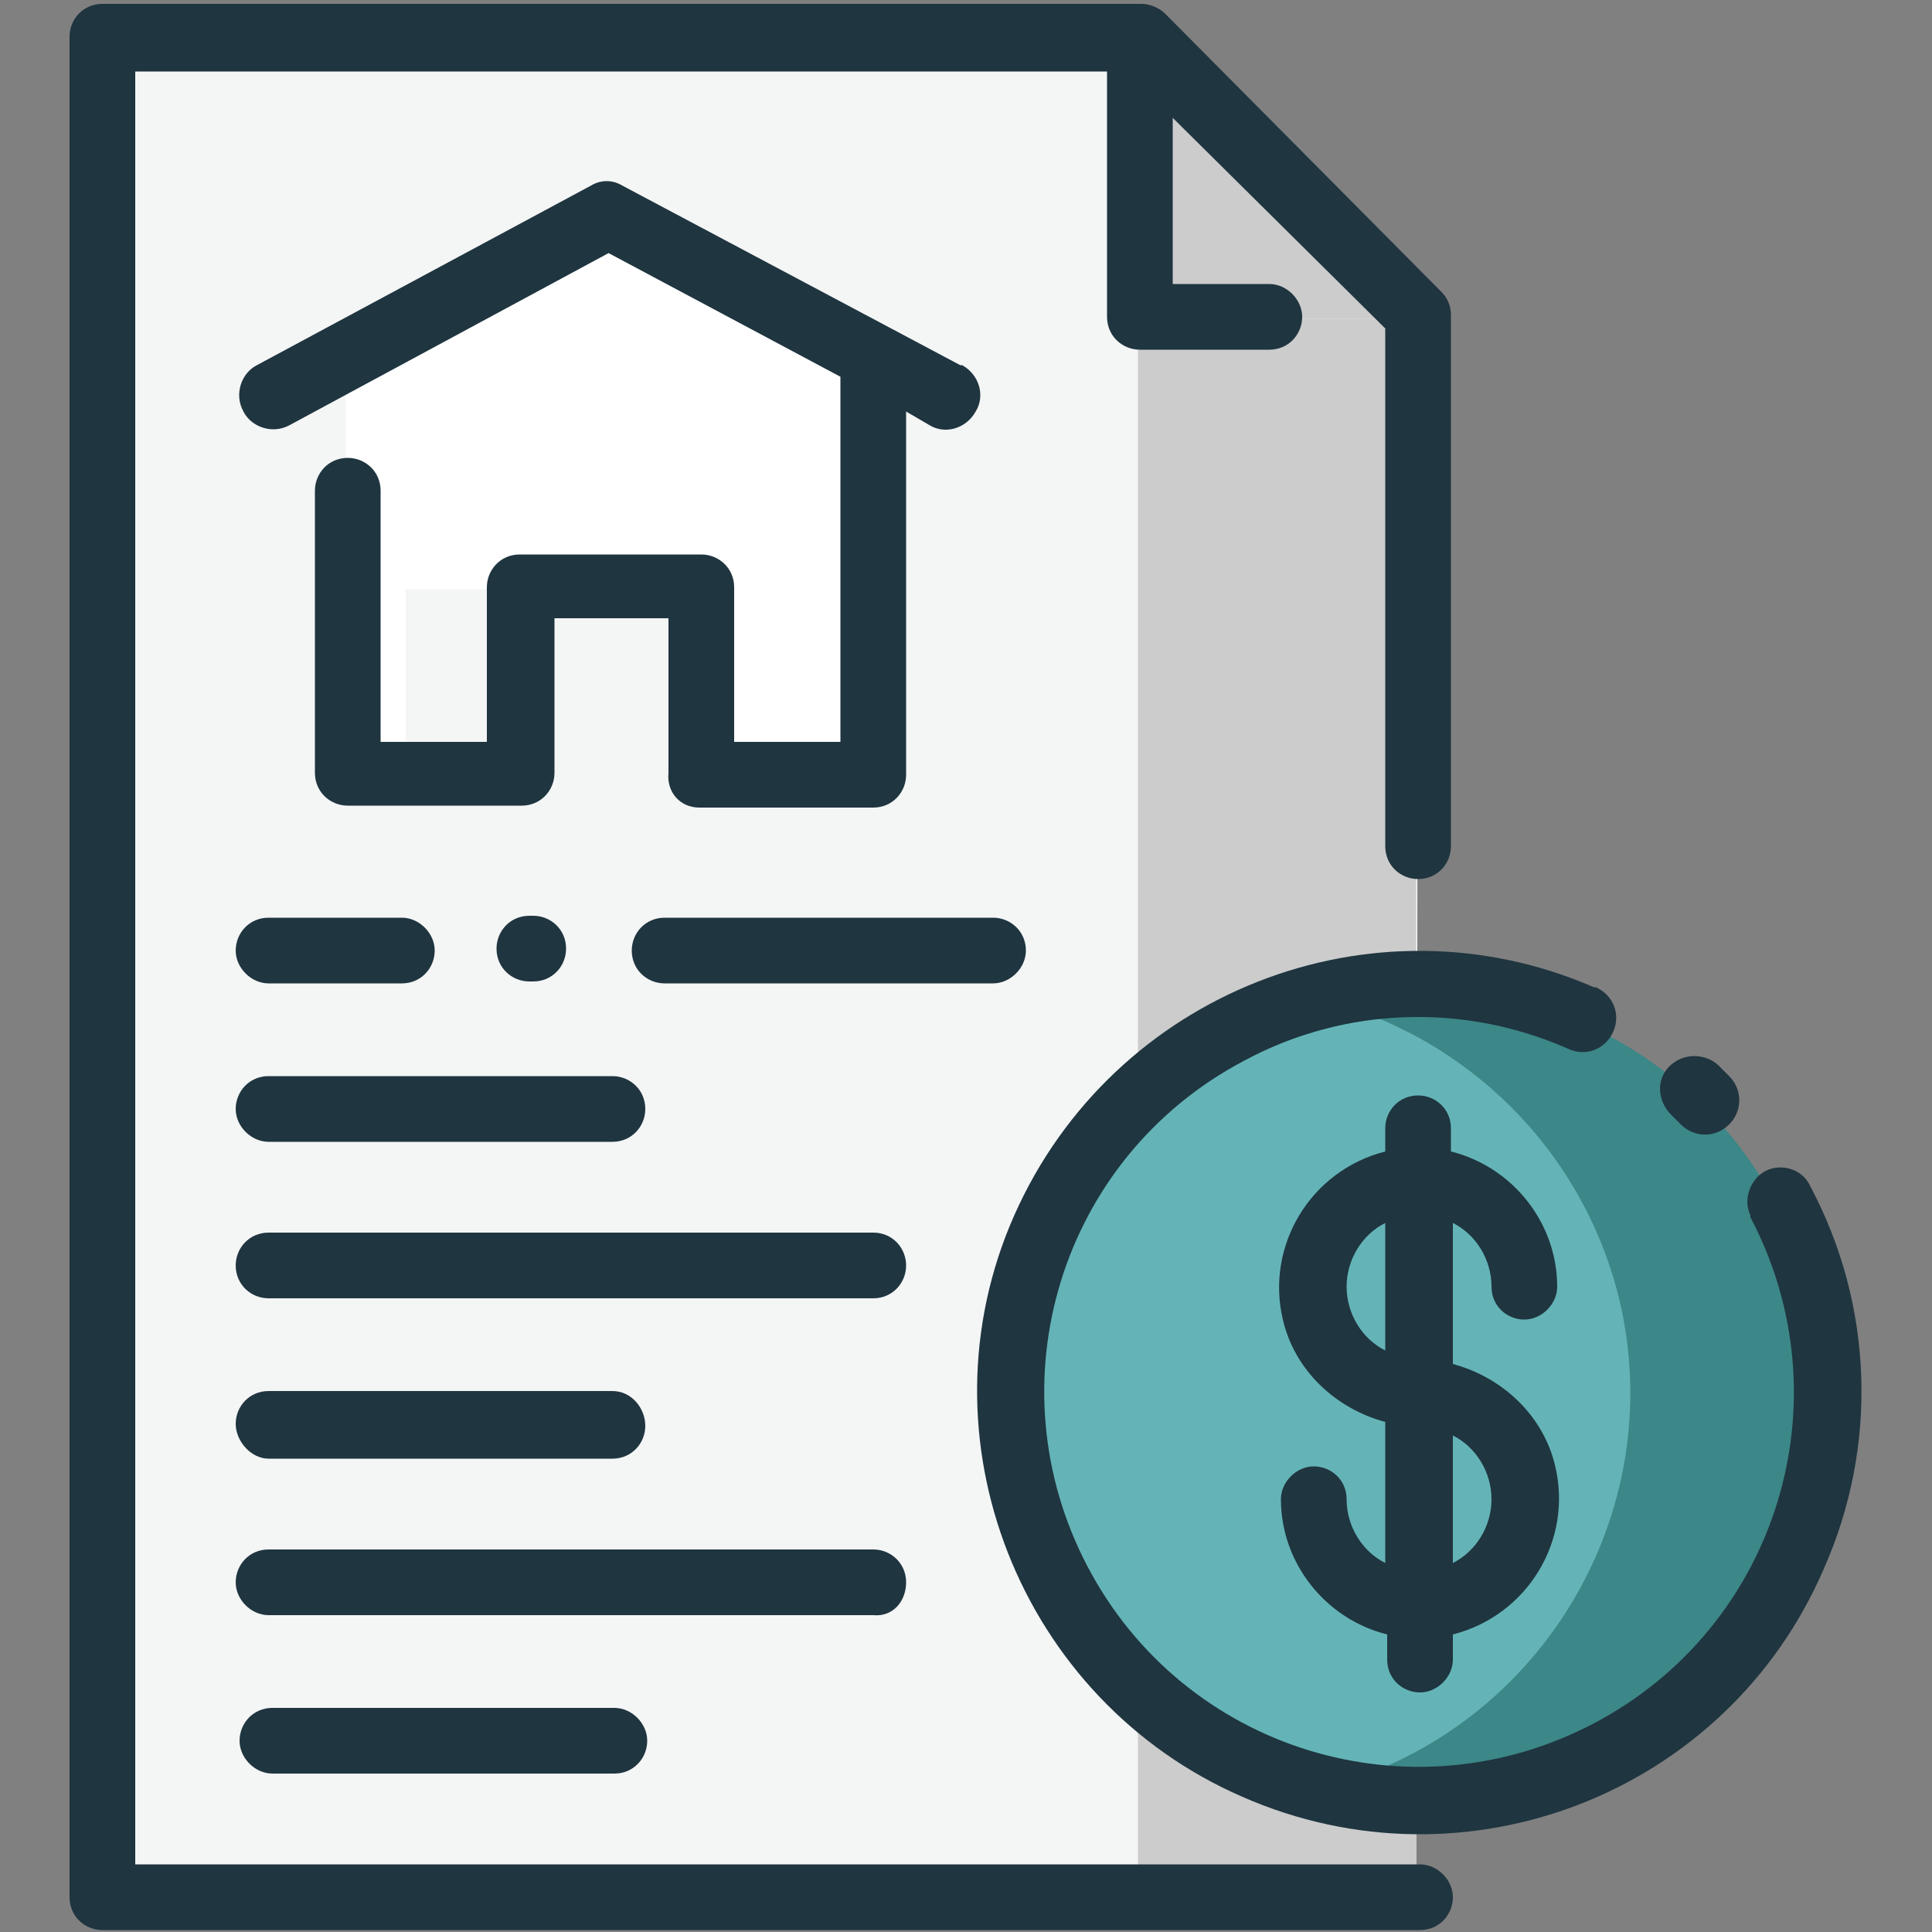 <?xml version="1.0" encoding="utf-8"?>
<!-- Generator: Adobe Illustrator 18.0.0, SVG Export Plug-In . SVG Version: 6.00 Build 0)  -->
<!DOCTYPE svg PUBLIC "-//W3C//DTD SVG 1.1//EN" "http://www.w3.org/Graphics/SVG/1.1/DTD/svg11.dtd">
<svg version="1.1" id="Layer_1" xmlns="http://www.w3.org/2000/svg" xmlns:xlink="http://www.w3.org/1999/xlink" x="0px" y="0px"
	 viewBox="0 0 500 500" enable-background="new 0 0 500 500" xml:space="preserve">
<rect x="0" y="0" width="500" height="500" fill="#808080" stroke="none"/>
<path fill="#F4F5F5" d="M366.5,491.5h-340v-481H295l72,72L366.5,491.5L366.5,491.5z"/>
<path fill="#CCCCCC" d="M294.5,82.5h72V491h-72V82.5z"/>
<circle fill="#3C8787" cx="366.5" cy="361" r="105.5"/>
<path fill="#64B4B7" d="M341.5,258.5c-56.5,14-91,71-77.5,127c9.5,38,39,68,77.5,77.5c56.5-14,91-71,77.5-127
	C409.5,297.5,379.5,268,341.5,258.5z"/>
<path fill="#CCCCCC" d="M366.5,82.5h-72v-72L366.5,82.5z"/>
<path fill="#FFFFFF" d="M157.5,56.5l-68,36V201h45v-48.5H181V201h45V93L157.5,56.5z"/>
<path fill="#F4F5F5" d="M105,152.5h29V201h-29V152.5z"/>
<g>
	<path fill="#1F3540" d="M367.5,482.5H35v-464h251.5V82c0,5,4,8.5,8.5,8.5h33.5c5,0,8.5-4,8.5-8.5s-4-8.5-8.5-8.5h-25v-43l55,54.5
		v134c0,5,4,8.5,8.5,8.5c5,0,8.5-4,8.5-8.5V81.5c0-2.5-1-4.5-2.5-6l-71.5-72c-1.5-1.5-4-2.5-6-2.5h-269c-5,0-8.5,4-8.5,8.5V491
		c0,5,4,8.5,8.5,8.5l0,0h341c5,0,8.5-4,8.5-8.5S372,482.5,367.5,482.5z"/>
	<path fill="#1F3540" d="M181,209h45c5,0,8.5-4,8.5-8.5v-94l6,3.5c4,2.5,9.5,1,12-3.5c2.5-4,1-9.5-3.5-12c0,0,0,0-0.5,0L161,48
		c-2.5-1.5-5.5-1.5-8,0L66.5,94.5c-4,2-6,7.5-3.5,12c2,4,7.5,6,12,3.5l82.5-44.5l60,32V192H190v-40c0-5-4-8.5-8.5-8.5h-47
		c-5,0-8.5,4-8.5,8.5l0,0v40H98.5v-65c0-5-4-8.5-8.5-8.5c-5,0-8.5,4-8.5,8.5v73c0,5,4,8.5,8.5,8.5h45c5,0,8.5-4,8.5-8.5v-40H173v40
		C172.5,205,176,209,181,209z"/>
	<path fill="#1F3540" d="M265.5,246c0-5-4-8.5-8.5-8.5h-85c-5,0-8.5,4-8.5,8.5c0,5,4,8.5,8.5,8.5h85
		C261.5,254.5,265.5,250.5,265.5,246L265.5,246z"/>
	<path fill="#1F3540" d="M137,237c-5,0-8.5,4-8.5,8.5c0,5,4,8.5,8.5,8.5h1c5,0,8.5-4,8.5-8.5c0-5-4-8.5-8.5-8.5H137z"/>
	<path fill="#1F3540" d="M69.5,254.5H104c5,0,8.5-4,8.5-8.5s-4-8.5-8.5-8.5H69.5c-5,0-8.5,4-8.5,8.5S65,254.5,69.5,254.5z"/>
	<path fill="#1F3540" d="M69.5,295.5h89c5,0,8.5-4,8.5-8.5c0-5-4-8.5-8.5-8.5h-89c-5,0-8.5,4-8.5,8.5S65,295.5,69.5,295.5z"/>
	<path fill="#1F3540" d="M226,319H69.5c-5,0-8.5,4-8.5,8.5c0,5,4,8.5,8.5,8.5l0,0H226c5,0,8.5-4,8.5-8.5S231,319,226,319L226,319z"
		/>
	<path fill="#1F3540" d="M69.5,377.5h89c5,0,8.5-4,8.5-8.5s-3.5-9-8.5-9h-89c-5,0-8.5,4-8.5,8.5S65,377.5,69.5,377.5z"/>
	<path fill="#1F3540" d="M234.5,409.5c0-5-4-8.5-8.5-8.5H69.5c-5,0-8.5,4-8.5,8.5s4,8.5,8.5,8.5l0,0H226
		C231,418.5,234.5,414.5,234.5,409.5z"/>
	<path fill="#1F3540" d="M70.5,442c-5,0-8.5,4-8.5,8.5s4,8.5,8.5,8.5l0,0H159c5,0,8.5-4,8.5-8.5s-4-8.5-8.5-8.5H70.5z"/>
	<path fill="#1F3540" d="M435,291c3.5,3.5,9,3.5,12.5,0s3.5-9,0-12.5l0,0c-1-1-2-2-3-3c-3.5-3-9-3-12.5,0.5s-3,9,0.5,12.5
		C433.5,289.5,434,290,435,291L435,291z"/>
	<path fill="#1F3540" d="M468.5,307c-2-4.5-7.5-6-11.5-4s-6,7.5-4,11.5c0,0,0,0,0,0.5c25,47.5,7,106-40.5,131s-106,7-131-40.5
		s-7-106,40.5-131c26-14,57-15,84-3c4.5,2,9.5,0,11.5-4.5s0-9.5-4.5-11.5c0,0,0,0-0.5,0c-57.5-25-124.5,1.5-150,59
		S264,440,321.5,465c58,25.5,125.5-1,150.5-59C486,374.5,485,338,468.5,307z"/>
	<path fill="#1F3540" d="M386,333c0,5,4,8.5,8.5,8.5s8.5-4,8.5-8.5c0-16.5-11.5-31-27.5-35v-6c0-5-4-8.5-8.5-8.5c-5,0-8.5,4-8.5,8.5
		v6c-19.5,5-31,24.5-26.5,43.5c3,13,13.5,23,26.5,26.5v36.5c-6-3-10-9.5-10-16.5c0-5-4-8.5-8.5-8.5s-8.5,4-8.5,8.5
		c0,16.5,11.5,31,27.5,35v6.5c0,5,4,8.5,8.5,8.5s8.5-4,8.5-8.5V423c19.5-5,31-24.5,26.5-43.5c-3-13-13.5-23-26.5-26.5v-36.5
		C382,319.5,386,326,386,333z M348.5,333c0-7,4-13.5,10-16.5v33C352.5,346.5,348.5,340,348.5,333z M386,388c0,7-4,13.5-10,16.5v-33
		C382,374.5,386,381,386,388z"/>
</g>
</svg>
